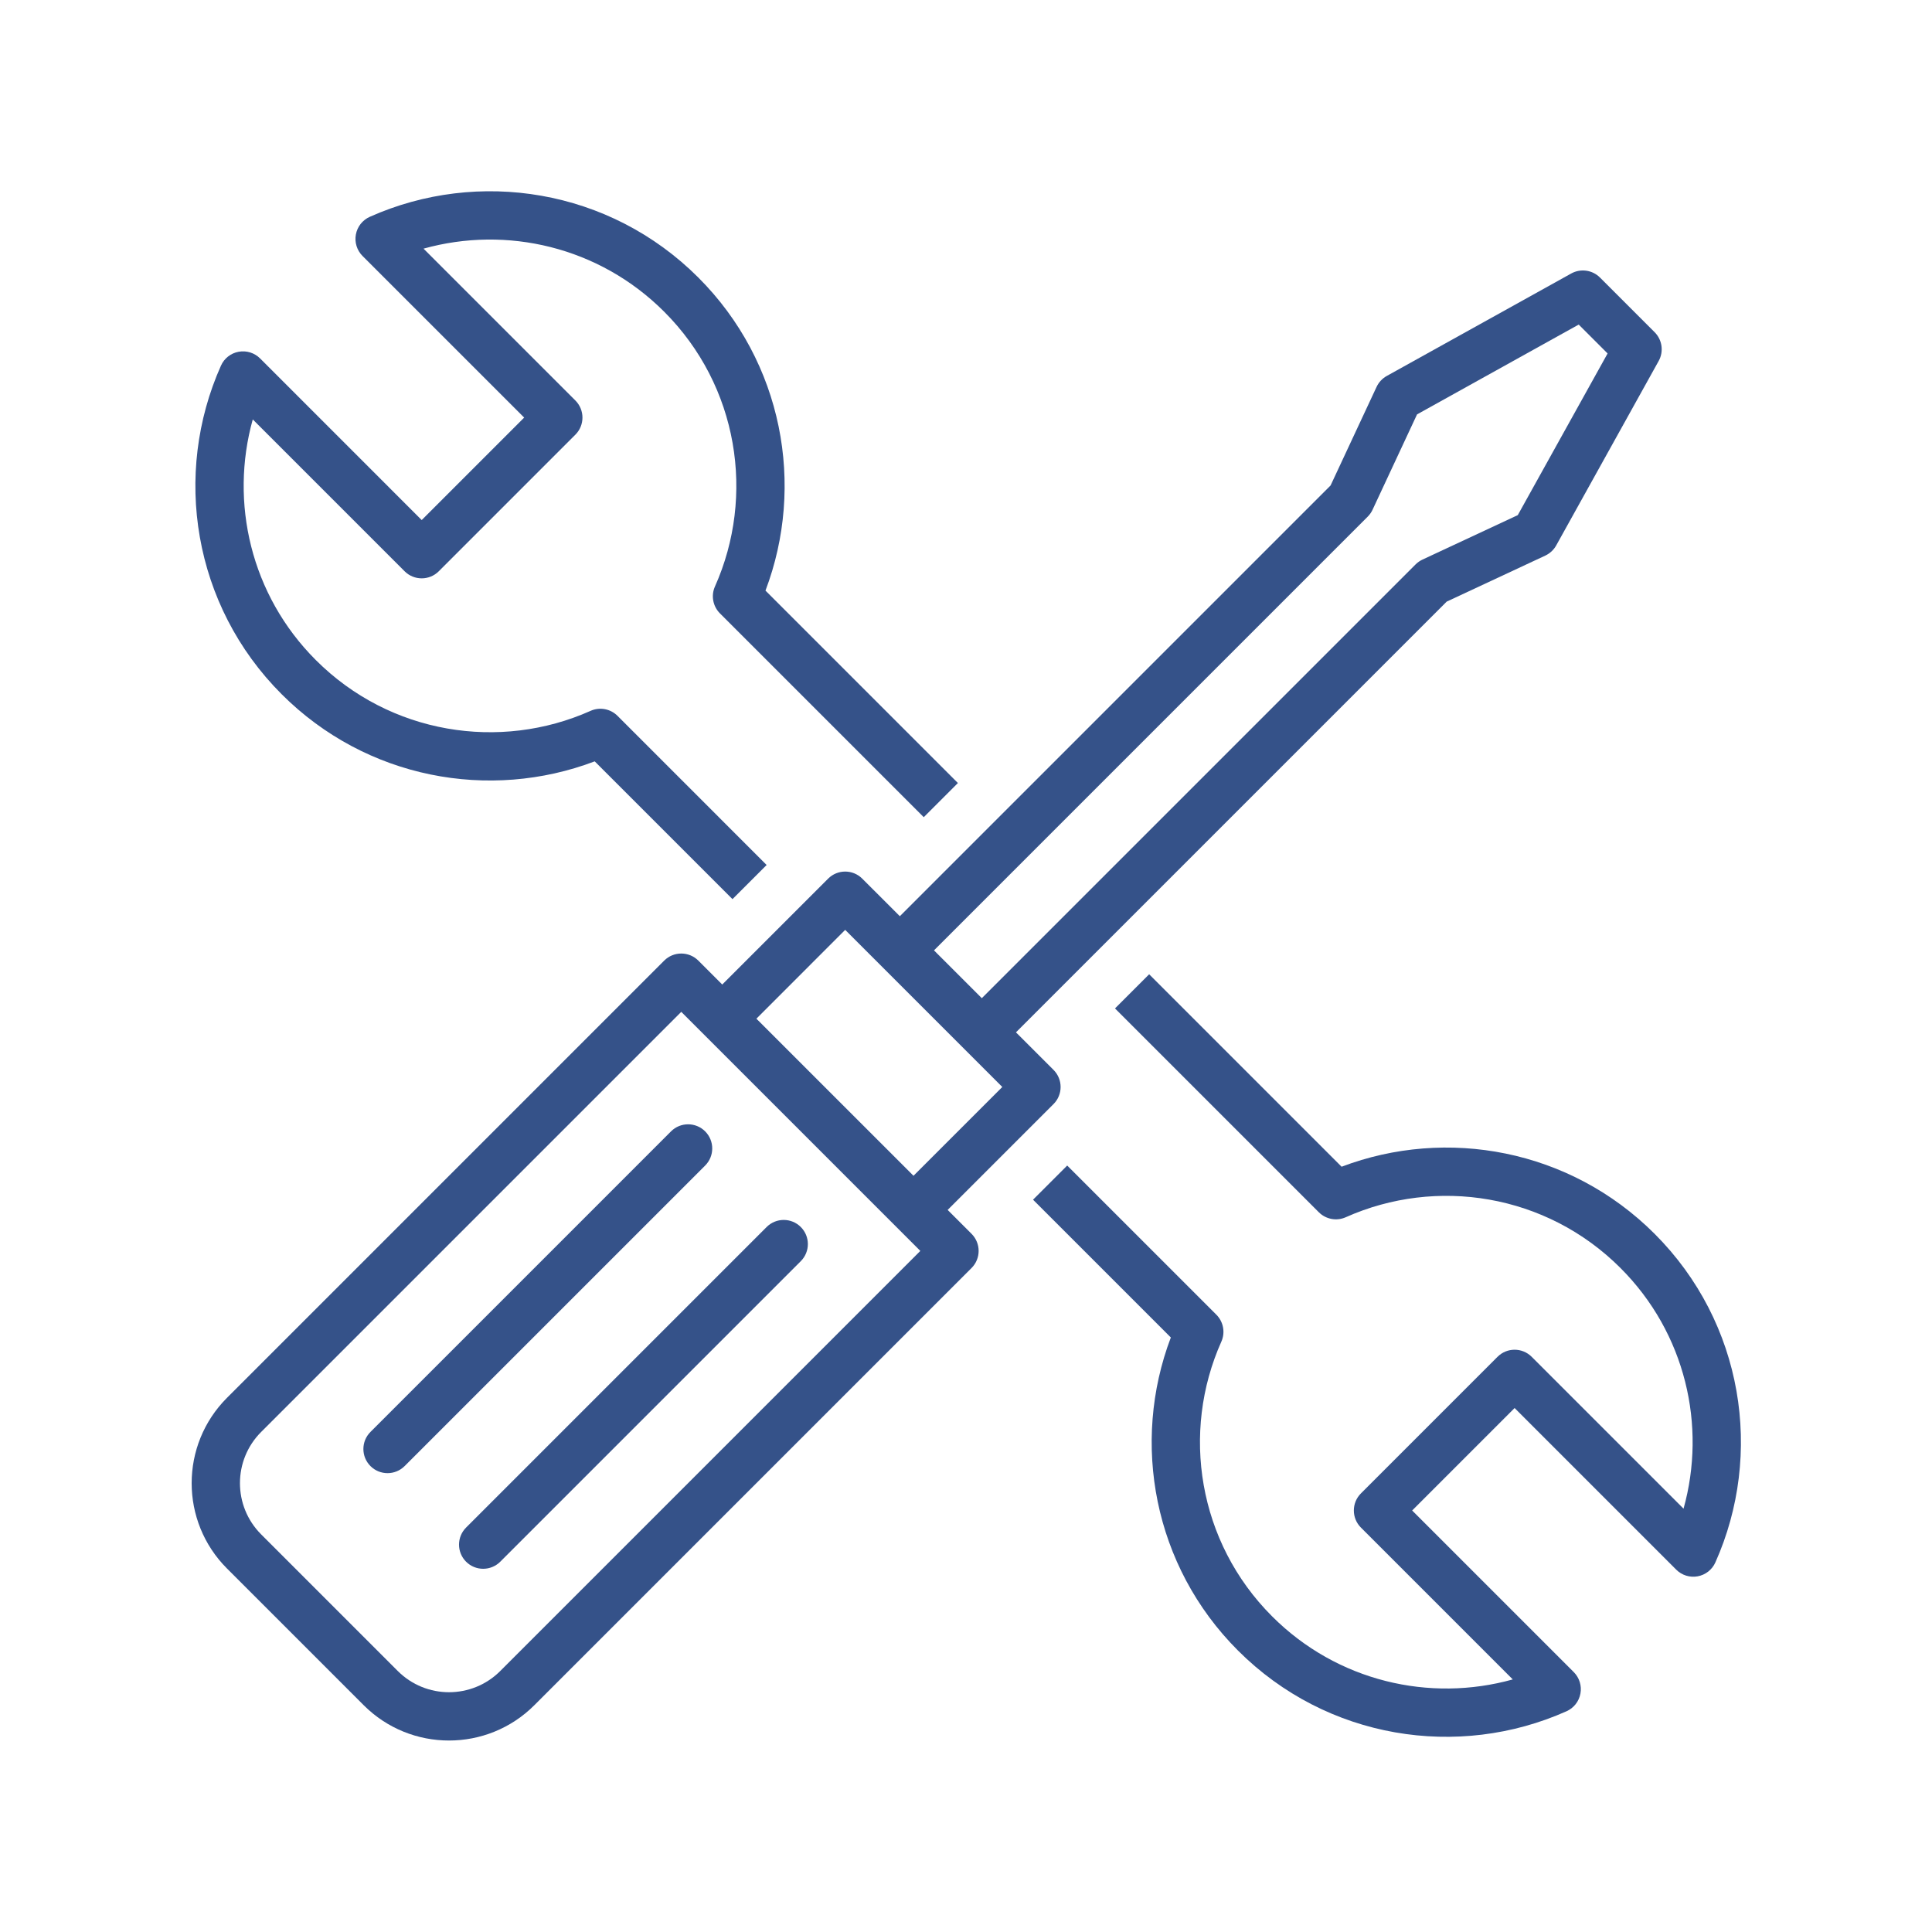 <?xml version="1.0" encoding="UTF-8"?> <svg xmlns="http://www.w3.org/2000/svg" width="100" height="100" viewBox="0 0 100 100" fill="none"><path d="M36.499 60.328C36.987 59.84 36.987 59.048 36.499 58.56C36.011 58.072 35.22 58.072 34.731 58.56L19.175 74.117C18.687 74.605 18.687 75.396 19.175 75.884C19.663 76.372 20.455 76.372 20.943 75.884L36.499 60.328Z" fill="#355289"></path><path d="M41.449 65.278C41.937 64.79 41.937 63.998 41.449 63.51C40.961 63.022 40.169 63.022 39.681 63.51L24.125 79.066C23.637 79.554 23.637 80.346 24.125 80.834C24.613 81.322 25.404 81.322 25.893 80.834L41.449 65.278Z" fill="#355289"></path><path fill-rule="evenodd" clip-rule="evenodd" d="M82.815 14.366C82.42 13.971 81.812 13.886 81.324 14.157L71.778 19.46C71.548 19.588 71.364 19.786 71.252 20.024L68.87 25.128L46.575 47.423L44.631 45.479C44.143 44.99 43.351 44.99 42.863 45.479L37.383 50.959L36.146 49.721C35.657 49.233 34.866 49.233 34.378 49.721L11.751 72.349C9.31 74.79 9.31 78.747 11.751 81.188L18.822 88.259C21.262 90.699 25.22 90.699 27.66 88.259L50.288 65.631C50.776 65.143 50.776 64.352 50.288 63.863L49.05 62.626L54.531 57.146C55.019 56.658 55.019 55.866 54.531 55.378L52.586 53.434L74.881 31.139L79.985 28.757C80.223 28.645 80.421 28.462 80.549 28.231L85.852 18.685C86.123 18.198 86.038 17.589 85.643 17.194L82.815 14.366ZM50.818 51.666L48.343 49.191L70.794 26.74C70.897 26.637 70.981 26.517 71.043 26.385L73.346 21.449L81.714 16.8L83.209 18.295L78.56 26.663L73.624 28.966C73.492 29.028 73.372 29.112 73.269 29.215L50.818 51.666ZM43.747 48.13L51.879 56.262L47.283 60.858L39.151 52.727L43.747 48.13ZM35.262 52.373L47.636 64.747L25.893 86.491C24.428 87.955 22.054 87.955 20.589 86.491L13.518 79.42C12.054 77.955 12.054 75.581 13.518 74.117L35.262 52.373Z" fill="#355289"></path><path d="M39.621 30.569L49.581 40.529L47.813 42.297L37.264 31.748C36.898 31.381 36.795 30.827 37.007 30.354C39.1 25.667 38.222 19.978 34.378 16.134C31.006 12.762 26.213 11.672 21.922 12.87L29.782 20.73C30.27 21.219 30.27 22.01 29.782 22.498L22.711 29.569C22.223 30.057 21.431 30.057 20.943 29.569L13.083 21.709C11.885 26 12.975 30.793 16.347 34.165C20.191 38.009 25.88 38.887 30.567 36.794C31.04 36.582 31.594 36.685 31.961 37.051L39.681 44.772L37.913 46.539L30.782 39.408C25.344 41.471 18.961 40.315 14.579 35.933C9.979 31.333 8.934 24.528 11.437 18.926C11.604 18.55 11.946 18.281 12.351 18.207C12.755 18.132 13.171 18.261 13.462 18.552L21.827 26.918L27.131 21.614L18.765 13.249C18.474 12.958 18.345 12.542 18.42 12.138C18.494 11.733 18.763 11.391 19.139 11.223C24.741 8.721 31.546 9.766 36.146 14.366C40.528 18.748 41.684 25.131 39.621 30.569Z" fill="#355289"></path><path d="M62.959 68.049L55.238 60.328L53.47 62.096L60.602 69.228C58.539 74.666 59.695 81.049 64.077 85.431C68.677 90.031 75.482 91.076 81.084 88.574C81.46 88.406 81.729 88.064 81.803 87.659C81.878 87.255 81.749 86.839 81.458 86.548L73.093 78.183L78.396 72.879L86.761 81.245C87.052 81.536 87.468 81.665 87.872 81.59C88.277 81.516 88.619 81.247 88.787 80.871C91.289 75.269 90.244 68.464 85.644 63.864C81.262 59.482 74.879 58.326 69.441 60.389L59.48 50.428L57.712 52.196L68.262 62.746C68.629 63.112 69.183 63.215 69.656 63.004C74.343 60.91 80.032 61.788 83.876 65.632C87.248 69.004 88.338 73.797 87.14 78.088L79.28 70.228C78.791 69.74 78 69.74 77.512 70.228L70.441 77.299C69.953 77.787 69.953 78.579 70.441 79.067L78.301 86.927C74.01 88.125 69.217 87.035 65.845 83.663C62.001 79.82 61.123 74.13 63.217 69.443C63.428 68.97 63.325 68.416 62.959 68.049Z" fill="#355289"></path></svg> 